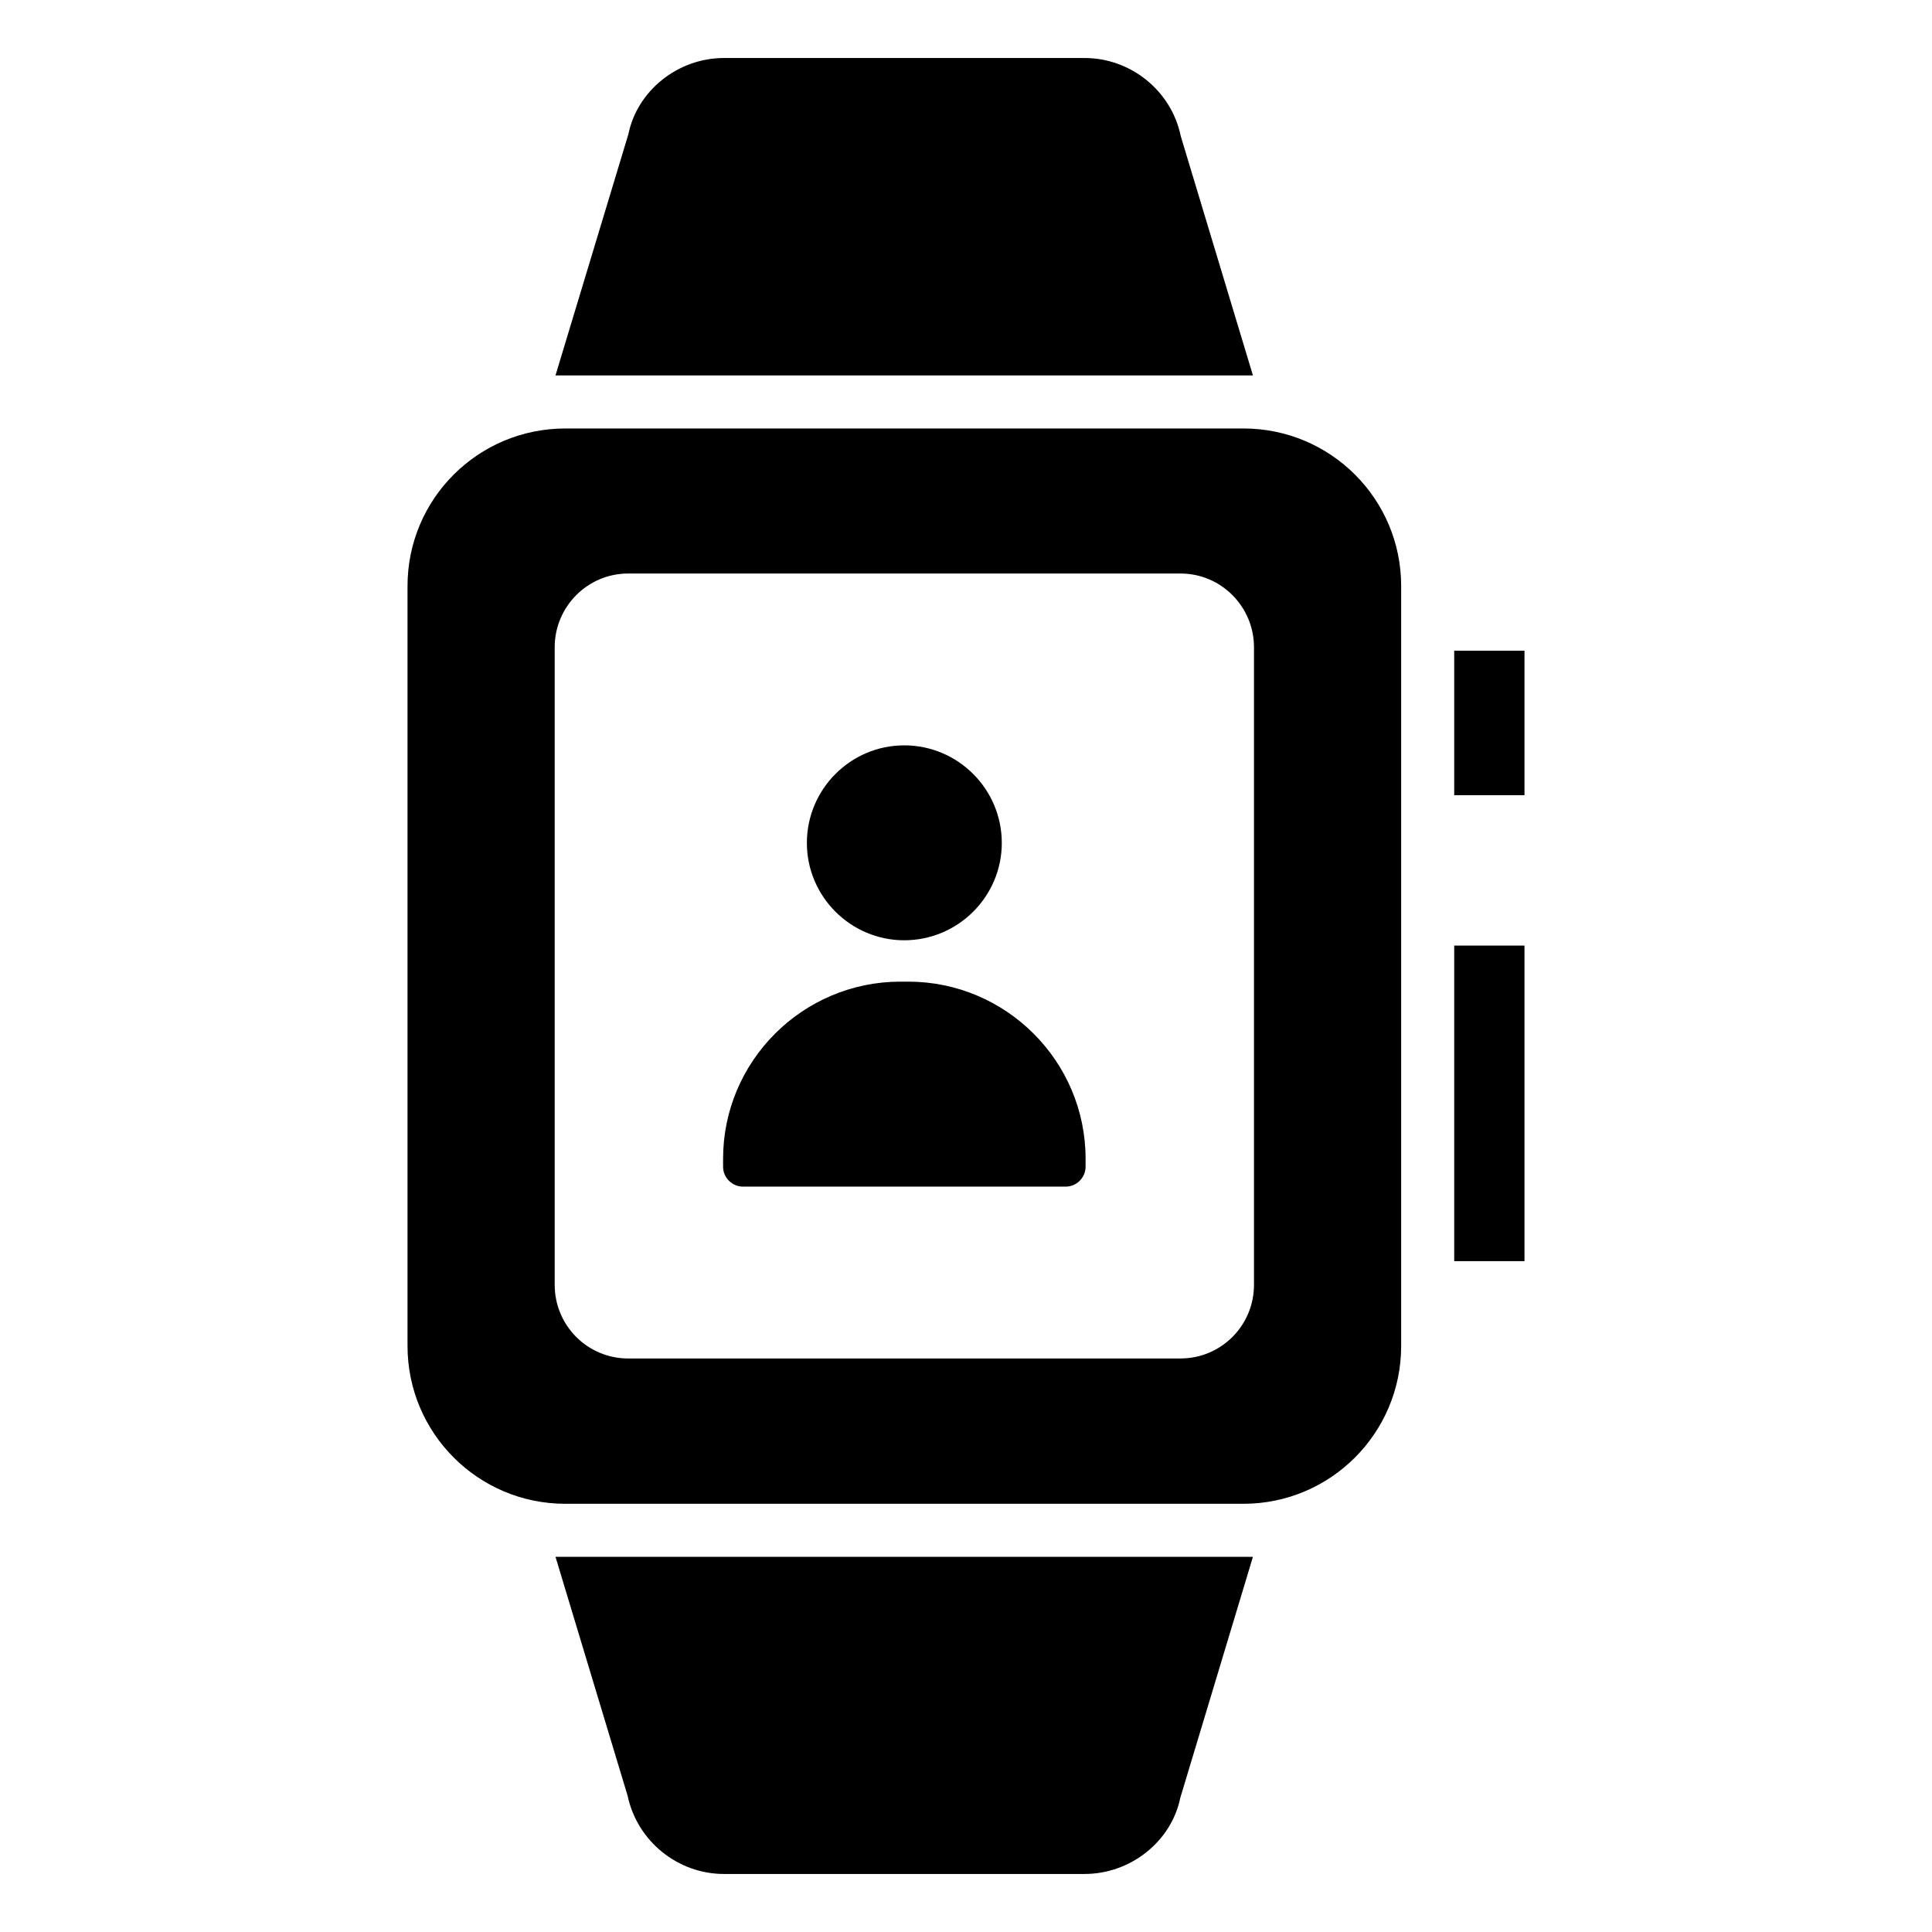 <?xml version="1.0" encoding="UTF-8"?>
<!-- Uploaded to: ICON Repo, www.svgrepo.com, Generator: ICON Repo Mixer Tools -->
<svg fill="#000000" width="800px" height="800px" version="1.1" viewBox="144 144 512 512" xmlns="http://www.w3.org/2000/svg">
 <g>
  <path d="m473.51 257.55h-179.7c-23.121 0-41.812 18.691-41.812 41.742v201.41c0 23.051 18.691 41.816 41.812 41.816h179.7c23.121 0 41.812-18.766 41.812-41.816v-201.41c0-23.051-18.691-41.746-41.812-41.746zm2.809 226.92c0 10.824-8.715 19.535-19.465 19.535l-146.39 0.004c-10.754 0-19.465-8.715-19.465-19.535v-168.95c0-10.754 8.715-19.535 19.465-19.535h146.39c10.754 0 19.465 8.785 19.465 19.535z"/>
  <path d="m529.38 316.44h18.625v38.301h-18.625z"/>
  <path d="m529.38 394.59h18.625v83.629h-18.625z"/>
  <path d="m476.04 556.57-19.254 63.879c-2.324 11.457-13.074 20.172-25.375 20.172h-95.574c-12.227 0-22.98-8.715-25.512-20.73l-19.113-63.32z"/>
  <path d="m476.04 243.49h-184.83l19.324-63.949c2.32-11.457 13.074-20.168 25.301-20.168h95.574c12.297 0 23.051 8.715 25.512 20.73z"/>
  <path d="m357.83 367.39c0-14.266 11.594-25.863 25.793-25.863 14.266 0 25.863 11.598 25.863 25.863 0 14.195-11.594 25.793-25.863 25.793-14.195 0-25.793-11.598-25.793-25.793z"/>
  <path d="m431.69 451.09v2.109c0 2.883-2.391 5.269-5.269 5.269h-85.527c-2.883 0-5.269-2.391-5.269-5.269v-2.109c0-25.863 21.082-46.945 47.016-46.945h2.039c25.93 0 47.012 21.082 47.012 46.945z"/>
 </g>
</svg>